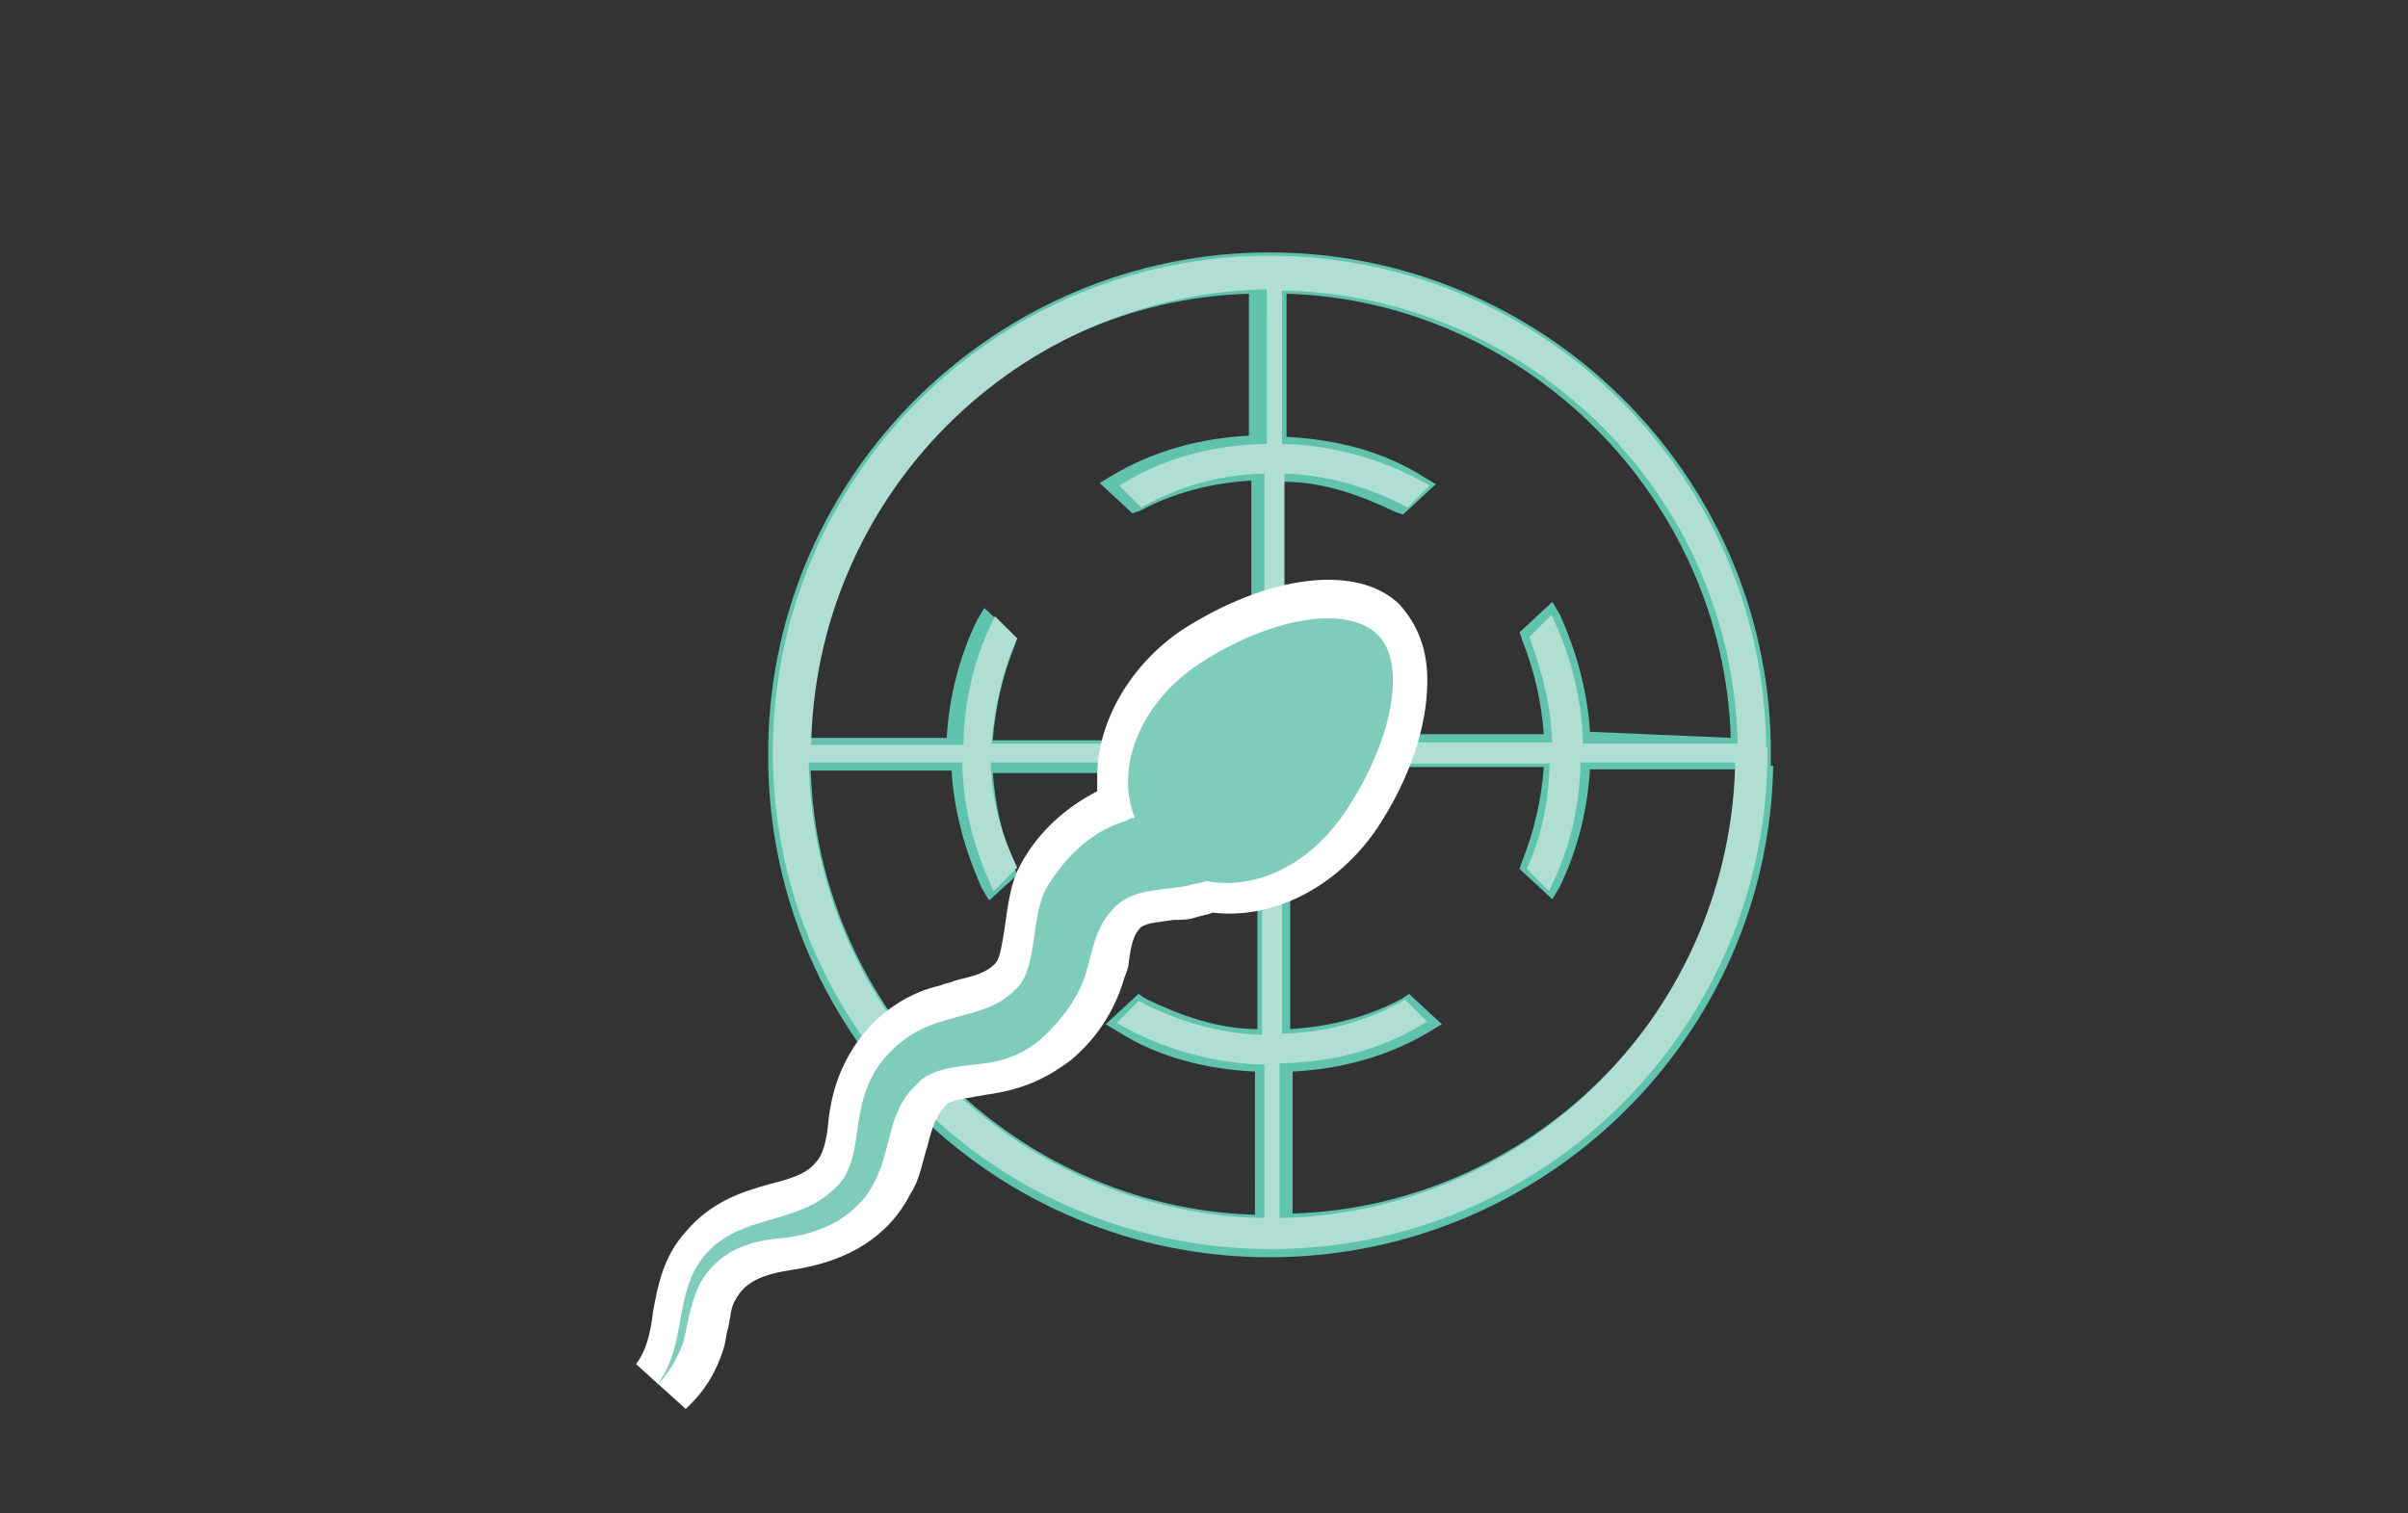 <?xml version="1.0" encoding="UTF-8"?> <!-- Generator: Adobe Illustrator 22.1.0, SVG Export Plug-In . SVG Version: 6.00 Build 0) --> <svg xmlns="http://www.w3.org/2000/svg" xmlns:xlink="http://www.w3.org/1999/xlink" version="1.1" id="Layer_1" x="0px" y="0px" viewBox="0 0 198.4 124.7" style="enable-background:new 0 0 198.4 124.7;" xml:space="preserve"><rect x="0" y="0" width="198.4" height="124.7" fill="#333333" stroke="none"/> <style type="text/css"> .st0{fill:#60C3AD;} .st1{fill:#B1DED3;} .st2{fill:none;stroke:#B1DED3;stroke-width:0.849;stroke-miterlimit:10;} .st3{fill:#FFFFFF;} .st4{fill:#80CCBA;} .st5{fill:none;} </style> <g> <path class="st0" d="M146.1,63.1c-0.4,22.4-18.9,40.5-41.5,40.5S63.7,85.5,63.3,63.1v-1.8c0.4-22.4,18.9-40.5,41.3-40.5 s40.9,18.1,41.3,40.5l0,0v1.8H146.1z M142.6,60.8c-0.6-19.7-16.8-36-36.6-36.6V36c4.1,0.2,8,1.2,11.3,3.3l1,0.6l-2.7,2.5l-0.6-0.2 c-2.9-1.4-6-2.5-9.2-2.5v12.9h-2.7V39.6c-3.3,0.2-6.4,1-9.2,2.5l-0.6,0.2l-2.7-2.5l1-0.6c3.5-2.1,7.4-3.1,11.3-3.3V24.2 c-19.7,0.6-35.8,16.8-36.6,36.6h11.7c0.2-3.3,1-6.6,2.5-9.7l0.6-1l2.7,2.5l-0.2,0.6c-1,2.5-1.6,5.1-1.8,7.8h12.7v2.7H81.8 c0.2,2.7,0.8,5.3,1.8,7.8l0.2,0.6l-2.3,2.1l-0.6-1c-1.4-3.1-2.3-6.4-2.5-9.7H66.8c0.6,19.7,16.8,36,36.6,36.6V88.3 c-4.1-0.2-8-1.2-11.3-3.3l-1-0.6l2.7-2.5l0.6,0.4c2.9,1.4,6,2.5,9.2,2.5V72.1h2.7v12.7c3.3-0.2,6.4-1,9.2-2.5l0.6-0.4l2.7,2.5 l-1,0.6c-3.5,2.1-7.4,3.1-11.3,3.3v11.7c19.7-0.6,36-16.8,36.6-36.6h-12.1c-0.2,3.3-1,6.6-2.5,9.7l-0.6,1l-2.7-2.5l0.2-0.6 c1-2.5,1.6-5.1,1.8-7.8h-12.9v-2.7h12.9c-0.2-2.7-0.8-5.3-1.8-7.8l-0.2-0.6l2.7-2.5l0.6,1c1.4,3.1,2.3,6.4,2.5,9.7L142.6,60.8z"></path> <path class="st1" d="M64.1,62c0-22.4,18.1-40.5,40.5-40.5s40.5,18.1,40.5,40.5h-30v-0.4h13.2c0-3.3-0.8-6.2-1.8-9l1.2-1.2 c1.4,3.1,2.3,6.6,2.3,10.3h13.6c-0.2-21-17.3-38-38.4-38.2V37c4.3,0,8.4,1.2,11.9,3.1l-1.2,1.2c-3.1-1.6-6.8-2.7-10.5-2.7v12.9 h-0.8V38.6c-3.9,0-7.4,1-10.5,2.7l-1.2-1.2c3.5-2.1,7.6-3.1,11.9-3.1V23.4c-21.2,0.2-38.2,17.3-38.4,38.4h13.4 c0-3.7,0.8-7.2,2.3-10.3l1.2,1.2c-1.2,2.7-1.8,5.8-2.1,9h12.9v0.4L64.1,62z M64.1,62h29.8v0.4H81.2c0,3.3,0.8,6.2,2.1,9L82,72.7 c-1.4-3.1-2.3-6.6-2.3-10.3H66.2c0.2,21.2,17.3,38.2,38.4,38.4V87.3c-4.3,0-8.4-1.2-11.9-3.1l1.2-1.2c3.1,1.6,6.8,2.7,10.5,2.7 V72.9h0.8v12.7c3.9,0,7.4-1,10.5-2.7l1.2,1.2c-3.5,2.1-7.6,3.1-11.9,3.1v13.6c21.2-0.2,38.2-17.3,38.4-38.4h-13.6 c0,3.7-0.8,7.2-2.3,10.3l-1.2-1.2c1.2-2.7,1.8-5.8,1.8-9h-12.9V62h30c0,22.4-18.1,40.5-40.5,40.5S64.1,84.4,64.1,62"></path> <path class="st2" d="M64.1,62c0-22.4,18.1-40.5,40.5-40.5s40.5,18.1,40.5,40.5h-30v-0.4h13.2c0-3.3-0.8-6.2-1.8-9l1.2-1.2 c1.4,3.1,2.3,6.6,2.3,10.3h13.6c-0.2-21-17.3-38-38.4-38.2V37c4.3,0,8.4,1.2,11.9,3.1l-1.2,1.2c-3.1-1.6-6.8-2.7-10.5-2.7v12.9 h-0.8V38.6c-3.9,0-7.4,1-10.5,2.7l-1.2-1.2c3.5-2.1,7.6-3.1,11.9-3.1V23.4c-21.2,0.2-38.2,17.3-38.4,38.4h13.4 c0-3.7,0.8-7.2,2.3-10.3l1.2,1.2c-1.2,2.7-1.8,5.8-2.1,9h12.9v0.4L64.1,62z M64.1,62h29.8v0.4H81.2c0,3.3,0.8,6.2,2.1,9L82,72.7 c-1.4-3.1-2.3-6.6-2.3-10.3H66.2c0.2,21.2,17.3,38.2,38.4,38.4V87.3c-4.3,0-8.4-1.2-11.9-3.1l1.2-1.2c3.1,1.6,6.8,2.7,10.5,2.7 V72.9h0.8v12.7c3.9,0,7.4-1,10.5-2.7l1.2,1.2c-3.5,2.1-7.6,3.1-11.9,3.1v13.6c21.2-0.2,38.2-17.3,38.4-38.4h-13.6 c0,3.7-0.8,7.2-2.3,10.3l-1.2-1.2c1.2-2.7,1.8-5.8,1.8-9h-12.9V62h30c0,22.4-18.1,40.5-40.5,40.5S64.1,84.4,64.1,62z"></path> <path class="st3" d="M117.6,56.1c0,3.7-1.4,8-4.1,12.1c-3.3,4.9-8.6,7.6-13.6,7c-0.4,0.2-0.8,0.2-1.4,0.4c-0.6,0.2-1.2,0.2-1.8,0.2 c-1.2,0.2-2.1,0.2-2.7,0.6c-0.6,0.6-0.8,1.4-1,2.9c0,0.4-0.2,0.8-0.4,1.4c-0.8,2.7-2.3,4.9-4.3,6.6c-2.1,1.6-4.1,2.5-7,2.9 c-1,0.2-2.9,0.4-3.3,0.8c-0.8,0.8-1.2,1.8-1.6,3.5c-0.4,1.2-0.6,2.7-1.4,3.9c-1.8,3.5-5.1,5.5-9.5,6.2c-2.7,0.4-4.1,1-4.9,2.5 c-0.4,0.6-0.4,1.4-0.6,2.3c-0.2,0.6-0.2,1.2-0.4,1.8c-0.6,1.8-1.4,3.3-3.1,4.9l-4.1-3.7c0.8-1,1.2-2.5,1.4-4.3 c0.4-2.1,0.8-4.5,2.7-6.6c2.1-2.5,4.7-3.3,6.8-3.9c1.6-0.4,3.1-0.8,3.9-1.8c0.4-0.4,0.8-1.2,1-2.9c0.2-2.3,0.8-4.9,2.7-7.4 c1.6-2.1,3.9-3.7,6.6-4.3c0.4-0.2,0.8-0.2,1.2-0.4c1.6-0.4,2.5-0.6,3.3-1.4c0.4-0.4,0.6-1.8,0.8-3.1c0.2-1.4,0.4-3.1,1-4.5 c1.4-2.9,3.7-5.1,6.6-6.6c0-0.4,0-0.8,0-1.2c0-4.5,2.7-9.2,7-12.1c7-4.5,14.4-5.5,17.9-2.1C116.9,51.6,117.6,53.6,117.6,56.1"></path> <path class="st4" d="M113.4,52.2c-2.5-2.3-8.6-1.4-14.6,2.5c-4.7,3.1-7,8.4-5.3,12.7c-0.2,0-0.4,0-0.6,0.2 c-2.9,0.8-5.3,3.1-6.8,5.8c-1.2,2.5-0.6,6.6-2.5,8.2c-1.6,1.6-3.5,1.8-5.8,2.5c-2.1,0.6-3.7,1.6-5.1,3.3c-1.4,1.8-1.8,3.7-2.1,6 c-0.2,1.6-0.6,3.5-1.8,4.5c-3.1,3.1-7.8,2.1-10.7,5.5c-2.7,3.1-1.4,7.6-4.1,10.9c1-1,1.8-2.3,2.3-3.7c0.4-1.6,0.6-3.3,1.4-4.9 c1.6-2.7,4.1-3.5,7-3.7c3.1-0.4,6-1.8,7.4-4.7c1.4-2.7,1-5.8,3.5-8c1-1.2,3.1-1.4,4.9-1.6c2.1-0.2,3.9-0.8,5.5-2.3s2.9-3.3,3.5-5.3 c0.6-2.1,0.8-3.9,2.5-5.5l0,0c1.6-1.4,3.7-1.2,5.8-1.6c0.6-0.2,1-0.2,1.6-0.4c4.1,0.8,8.6-1.4,11.5-5.8 C114.9,60.8,115.9,54.4,113.4,52.2"></path> </g> <path class="st5" d="M-187.5-617.6h841.9V573h-841.9L-187.5-617.6z"></path> <path class="st5" d="M-187.5-617.6h841.9V573h-841.9L-187.5-617.6z"></path> </svg> 